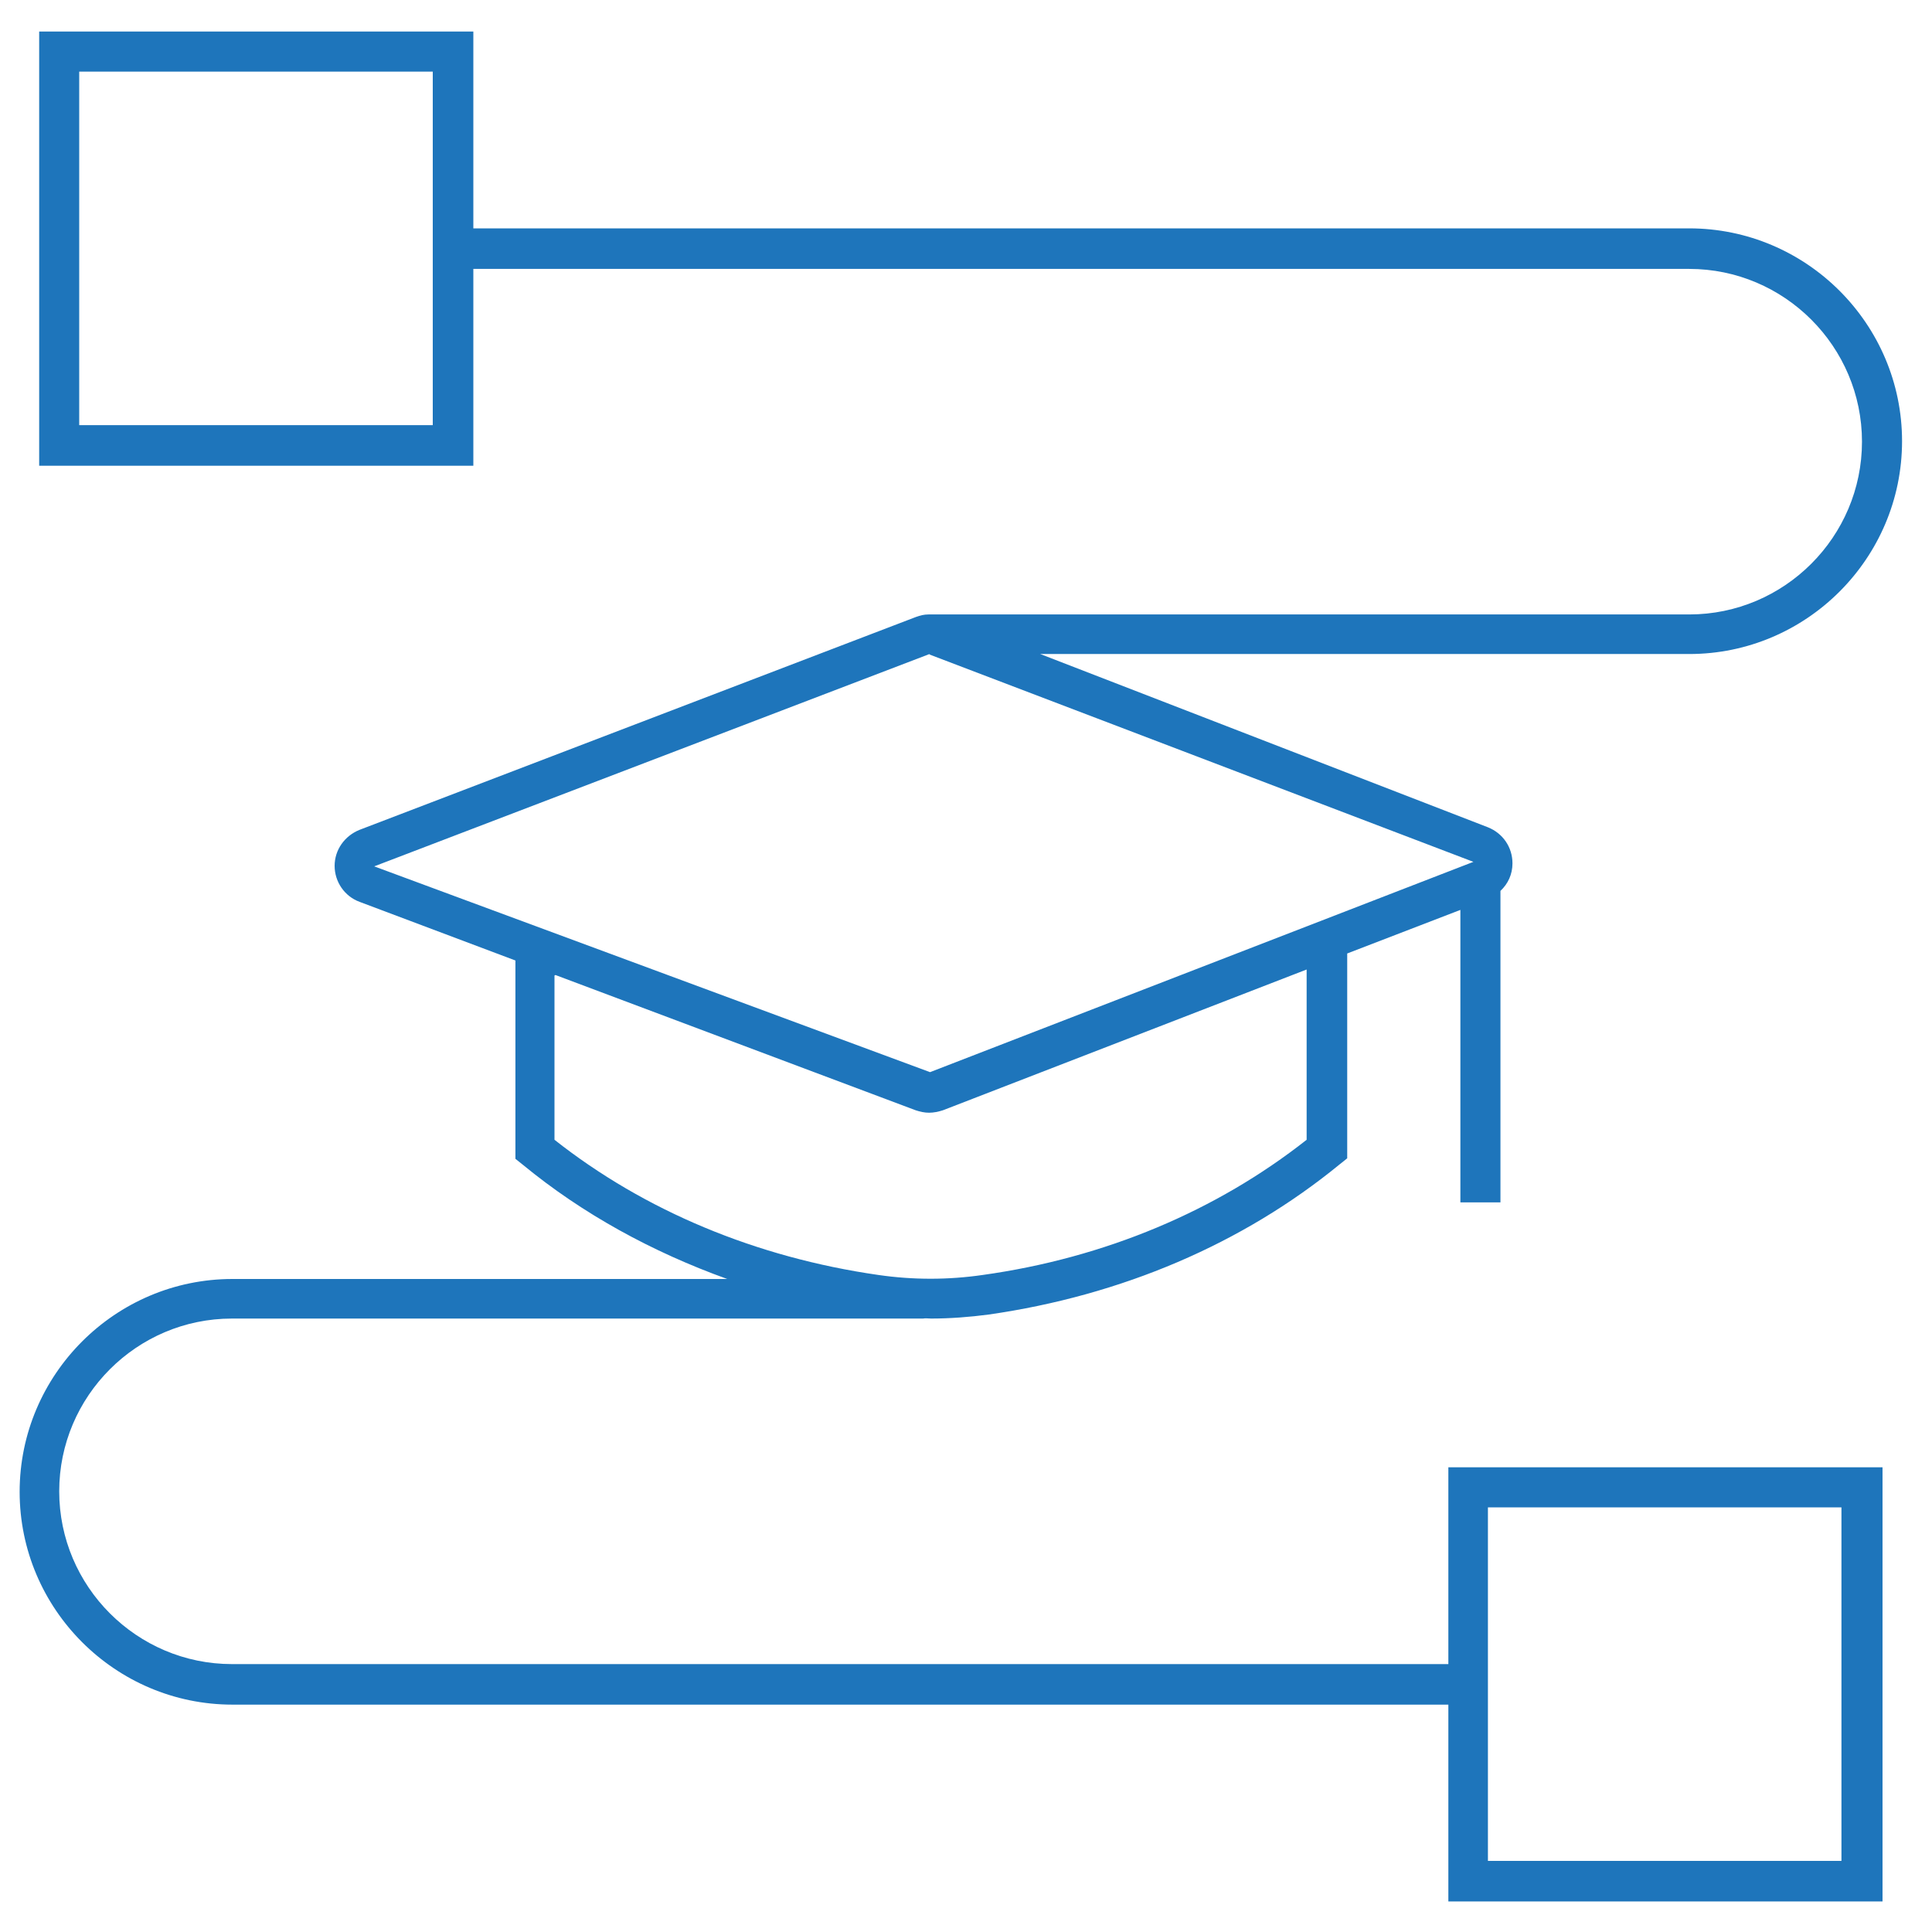 <svg width="54" height="54" viewBox="0 0 54 54" fill="none" xmlns="http://www.w3.org/2000/svg">
<path d="M40.468 46.512H6.484C3.824 46.512 1.655 44.342 1.655 41.683C1.655 39.023 3.824 36.854 6.484 36.854H25.799C25.869 36.84 25.953 36.854 26.023 36.854C26.555 36.854 27.101 36.812 27.633 36.742C31.342 36.21 34.729 34.768 37.445 32.543L37.655 32.375V26.65L40.818 25.432V33.607H41.938V24.901C42.148 24.704 42.274 24.439 42.274 24.131C42.274 23.683 42.008 23.291 41.588 23.123L29.075 18.28H47.215C50.49 18.28 53.163 15.607 53.163 12.331C53.163 9.056 50.49 6.383 47.215 6.383H13.23V0.882H1.095V13.017H13.23V7.516H47.215C49.874 7.516 52.043 9.686 52.043 12.345C52.043 15.005 49.874 17.174 47.215 17.174H25.953C25.827 17.174 25.715 17.202 25.603 17.244L10.053 23.193C9.633 23.361 9.353 23.753 9.353 24.201C9.353 24.649 9.633 25.055 10.053 25.208L14.406 26.846V32.389L14.616 32.557C16.281 33.928 18.227 34.992 20.326 35.748H6.498C3.222 35.748 0.549 38.422 0.549 41.697C0.549 44.972 3.222 47.645 6.498 47.645H40.482V53.146H52.617V41.011H40.482V46.512H40.468ZM12.096 11.883H2.214V2.002H12.096V11.883ZM25.981 18.294L41.182 24.089L25.995 29.967L10.459 24.215L25.981 18.28V18.294ZM15.525 27.252L25.589 31.031C25.715 31.073 25.841 31.101 25.967 31.101C26.093 31.101 26.233 31.073 26.359 31.031L36.521 27.098V31.857C34.001 33.844 30.88 35.16 27.465 35.636C26.499 35.776 25.519 35.776 24.553 35.636C21.138 35.146 18.017 33.844 15.498 31.857V27.266L15.525 27.252ZM41.588 42.131H51.469V52.013H41.588V42.131Z" fill="#1E75BB" />
</svg>
